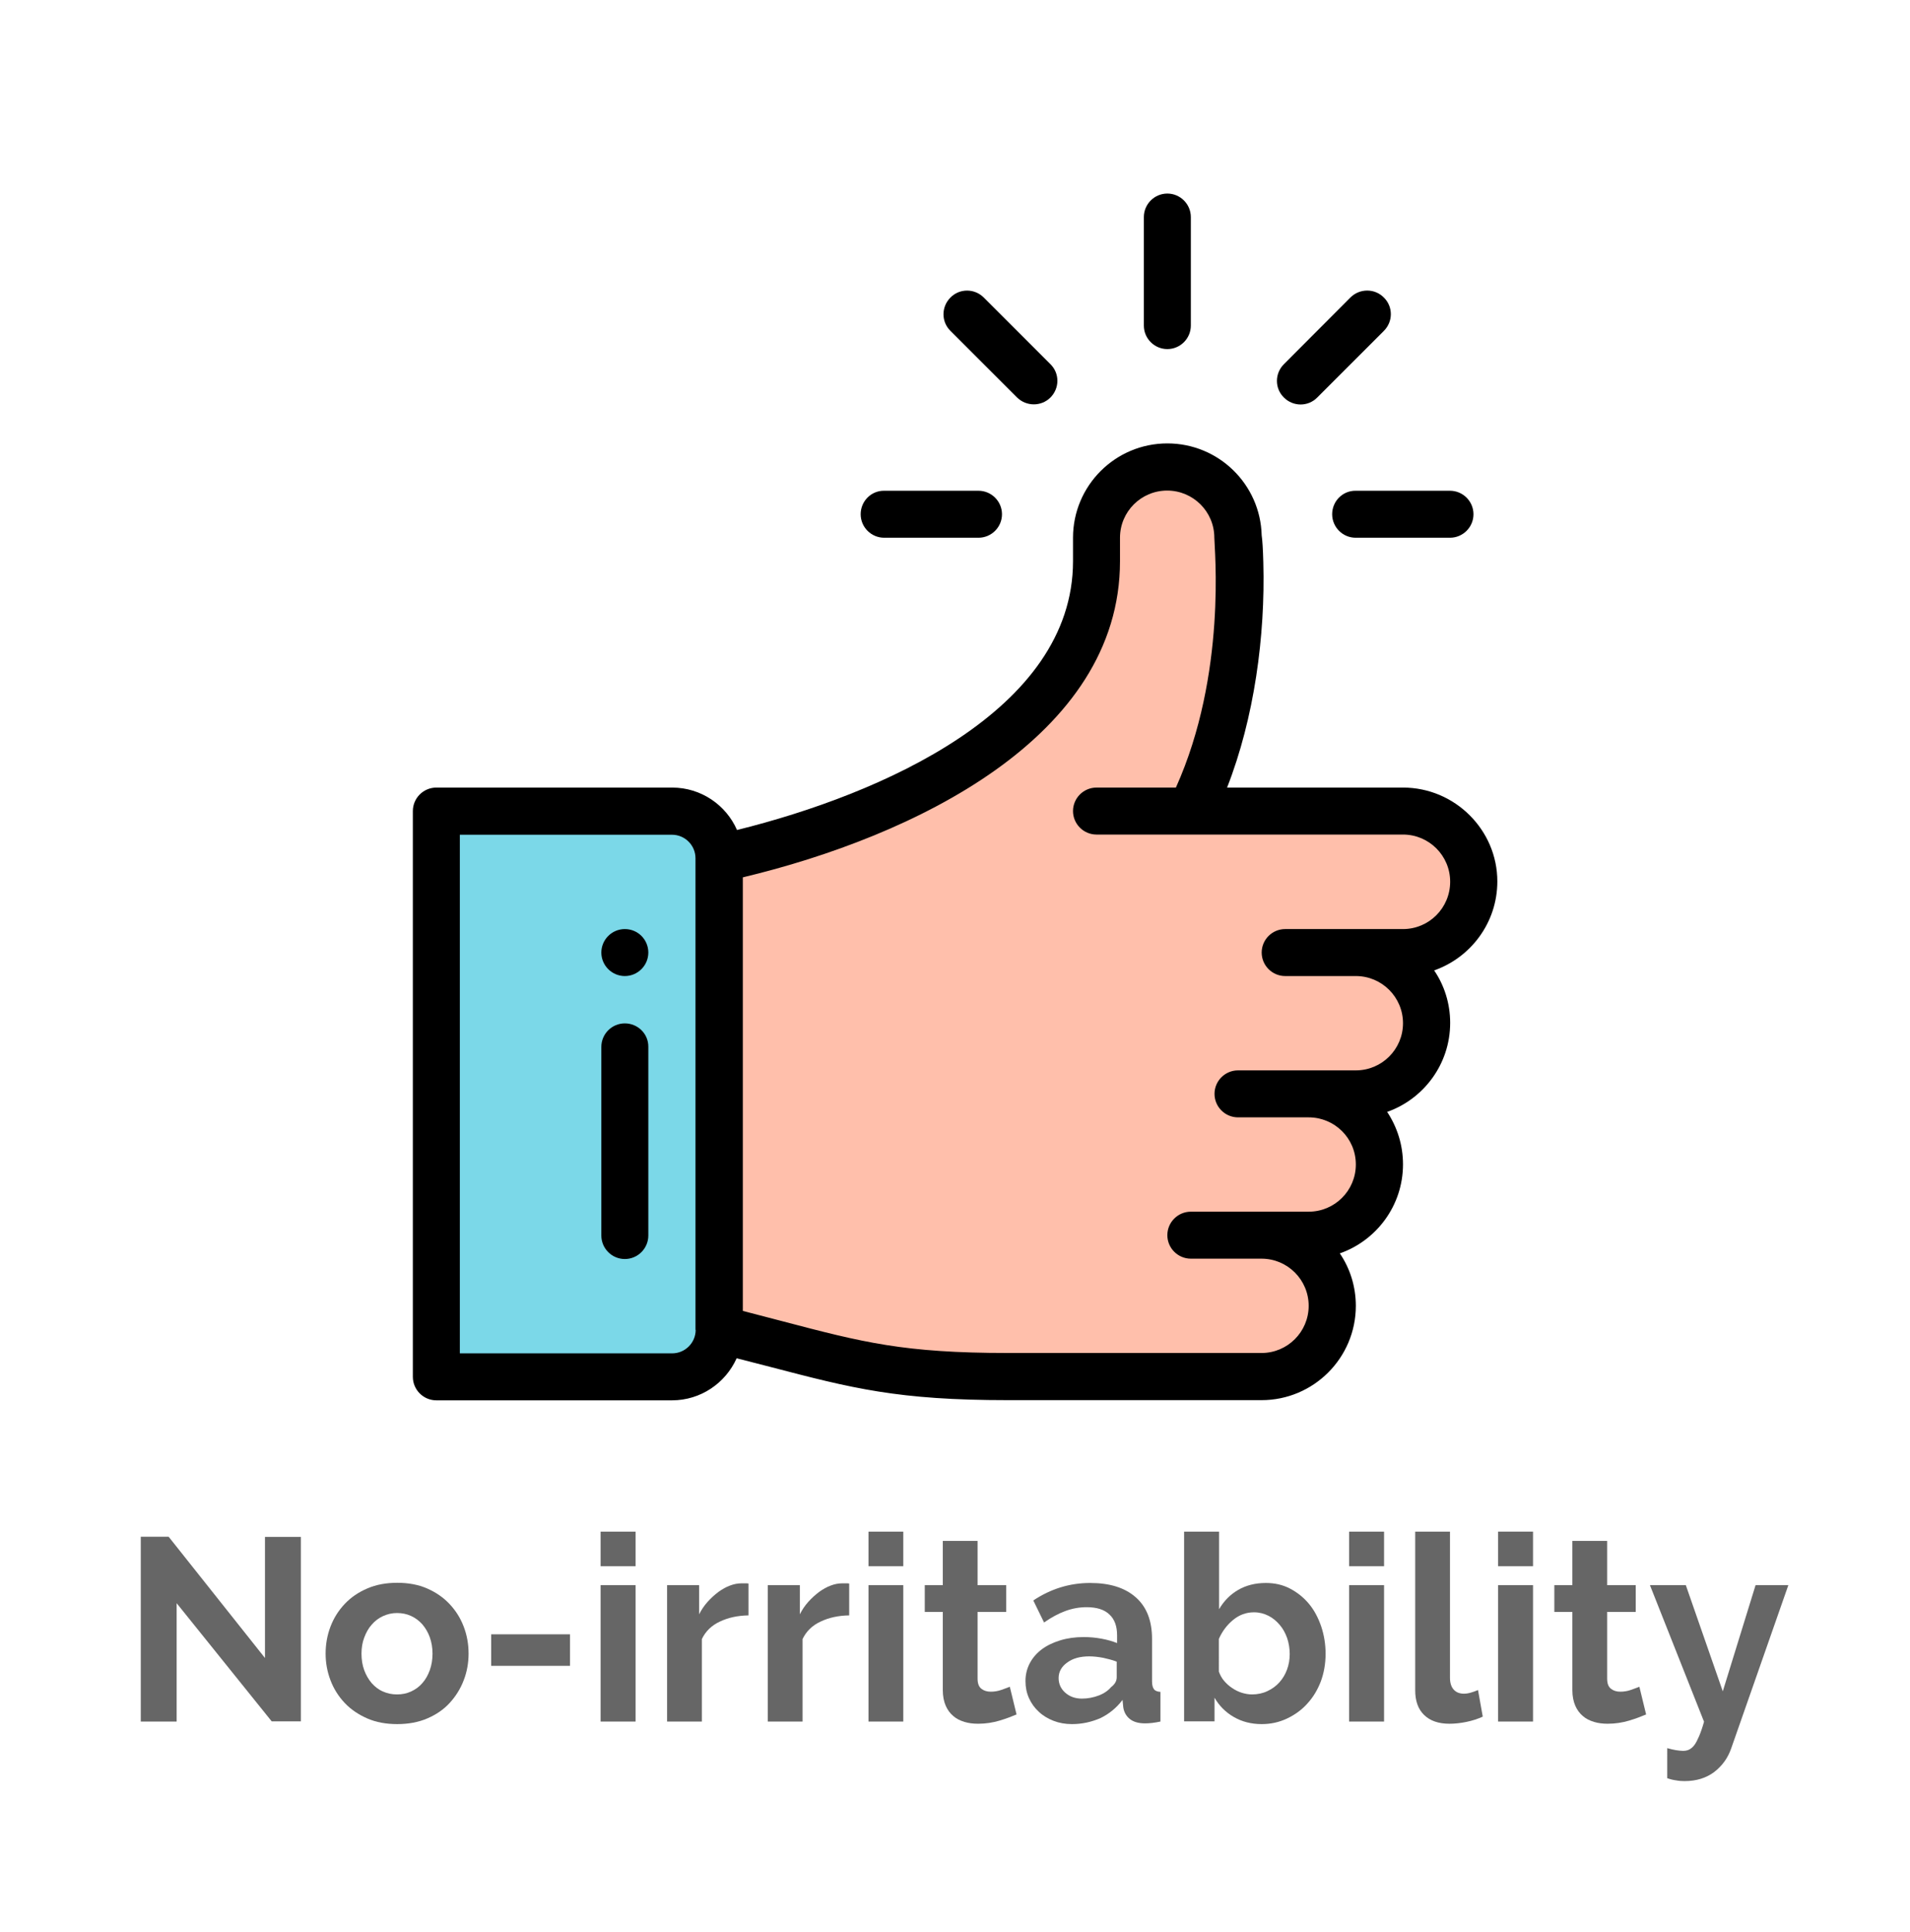 <?xml version="1.0" encoding="utf-8"?>
<!-- Generator: Adobe Illustrator 21.0.0, SVG Export Plug-In . SVG Version: 6.00 Build 0)  -->
<svg version="1.1" id="圖層_1" xmlns="http://www.w3.org/2000/svg" xmlns:xlink="http://www.w3.org/1999/xlink" x="0px" y="0px"
	 viewBox="0 0 1048.8 1061" style="enable-background:new 0 0 1048.8 1061;" xml:space="preserve">
<style type="text/css">
	.st0{enable-background:new    ;}
	.st1{fill:#666666;}
	.st2{fill:#FFBFAB;}
	.st3{fill:#7BD8E8;}
</style>
<g class="st0">
	<path class="st1" d="M97,880.4v65H77.3V843.9h15.3l52.9,66.6v-66.5h19.7v101.3h-16L97,880.4z"/>
	<path class="st1" d="M218.1,946.8c-6.1,0-11.6-1-16.4-3.1s-9-4.9-12.4-8.5c-3.4-3.6-6-7.7-7.8-12.4c-1.8-4.7-2.7-9.6-2.7-14.7
		c0-5.2,0.9-10.2,2.7-14.9c1.8-4.7,4.4-8.8,7.8-12.4c3.4-3.6,7.5-6.4,12.4-8.5c4.9-2.1,10.3-3.1,16.4-3.1c6.1,0,11.6,1,16.4,3.1
		c4.8,2.1,8.9,4.9,12.3,8.5c3.4,3.6,6,7.7,7.8,12.4c1.8,4.7,2.7,9.6,2.7,14.9c0,5.1-0.9,10.1-2.7,14.7c-1.8,4.7-4.4,8.8-7.7,12.4
		c-3.3,3.6-7.4,6.4-12.3,8.5S224.2,946.8,218.1,946.8z M198.5,908.1c0,3.3,0.5,6.4,1.5,9.1c1,2.7,2.4,5.1,4.1,7.1
		c1.8,2,3.8,3.6,6.2,4.6c2.4,1.1,5,1.6,7.7,1.6c2.8,0,5.3-0.5,7.7-1.6c2.4-1.1,4.5-2.6,6.2-4.6c1.8-2,3.1-4.4,4.1-7.1
		c1-2.8,1.5-5.8,1.5-9.1c0-3.2-0.5-6.2-1.5-9c-1-2.8-2.4-5.1-4.1-7.1c-1.8-2-3.8-3.5-6.2-4.6c-2.4-1.1-5-1.6-7.7-1.6
		c-2.8,0-5.3,0.6-7.7,1.7c-2.4,1.1-4.5,2.7-6.2,4.7c-1.8,2-3.1,4.4-4.1,7.1C199,901.9,198.5,904.9,198.5,908.1z"/>
	<path class="st1" d="M269.7,914.8v-17.3H313v17.3H269.7z"/>
	<path class="st1" d="M329.8,860.1v-19H349v19H329.8z M329.8,945.4v-74.9H349v74.9H329.8z"/>
	<path class="st1" d="M410.9,887.1c-5.8,0.1-11,1.2-15.6,3.4c-4.6,2.1-7.9,5.4-9.9,9.6v45.3h-19.1v-74.9h17.6v16
		c1.3-2.6,2.9-4.9,4.7-6.9c1.8-2,3.8-3.8,5.9-5.4c2.1-1.5,4.2-2.7,6.4-3.5c2.1-0.8,4.2-1.2,6.2-1.2c1,0,1.8,0,2.4,0
		c0.5,0,1,0,1.5,0.1V887.1z"/>
	<path class="st1" d="M466.2,887.1c-5.8,0.1-11,1.2-15.6,3.4c-4.6,2.1-7.9,5.4-9.9,9.6v45.3h-19.1v-74.9h17.6v16
		c1.3-2.6,2.9-4.9,4.7-6.9c1.8-2,3.8-3.8,5.9-5.4c2.1-1.5,4.2-2.7,6.4-3.5c2.1-0.8,4.2-1.2,6.2-1.2c1,0,1.8,0,2.4,0
		c0.5,0,1,0,1.5,0.1V887.1z"/>
	<path class="st1" d="M476.9,860.1v-19H496v19H476.9z M476.9,945.4v-74.9H496v74.9H476.9z"/>
	<path class="st1" d="M558.2,941.5c-2.6,1.1-5.7,2.3-9.4,3.4s-7.6,1.7-11.7,1.7c-2.7,0-5.2-0.3-7.5-1c-2.3-0.7-4.4-1.7-6.1-3.2
		c-1.8-1.5-3.2-3.4-4.2-5.7c-1-2.3-1.6-5.2-1.6-8.5v-43h-9.9v-14.7h9.9v-24.3h19.1v24.3h15.7v14.7h-15.7v36.6c0,2.7,0.7,4.5,2.1,5.6
		c1.4,1.1,3.1,1.6,5.1,1.6c2,0,4-0.3,5.9-1c1.9-0.7,3.4-1.2,4.6-1.7L558.2,941.5z"/>
	<path class="st1" d="M588.6,946.8c-3.6,0-7-0.6-10.1-1.8c-3.1-1.2-5.9-2.9-8.1-5c-2.3-2.1-4.1-4.6-5.4-7.5c-1.3-2.9-1.9-6-1.9-9.4
		c0-3.5,0.8-6.8,2.4-9.8s3.8-5.5,6.6-7.6c2.8-2.1,6.2-3.7,10.1-4.9c3.9-1.2,8.2-1.8,12.9-1.8c3.3,0,6.6,0.3,9.8,0.9
		c3.2,0.6,6,1.4,8.5,2.4v-4.3c0-5-1.4-8.8-4.2-11.4c-2.8-2.7-7-4-12.5-4c-4,0-7.9,0.7-11.7,2.1c-3.8,1.4-7.7,3.5-11.7,6.3l-5.9-12.1
		c9.6-6.4,20-9.6,31.2-9.6c10.8,0,19.1,2.6,25.1,7.9c6,5.3,8.9,12.9,8.9,22.9v23.3c0,2,0.4,3.4,1.1,4.3s1.9,1.3,3.5,1.4v16.3
		c-3.2,0.7-6.1,1-8.4,1c-3.6,0-6.4-0.8-8.4-2.4c-2-1.6-3.2-3.8-3.6-6.4l-0.4-4.1c-3.3,4.4-7.4,7.7-12.1,10
		C599.2,945.7,594.1,946.8,588.6,946.8z M594.1,932.8c3.2,0,6.3-0.6,9.2-1.7c2.9-1.1,5.2-2.7,6.8-4.6c2.1-1.6,3.1-3.4,3.1-5.4v-8.6
		c-2.3-0.9-4.8-1.5-7.4-2.1c-2.7-0.5-5.2-0.8-7.7-0.8c-5,0-9,1.1-12.1,3.4c-3.1,2.2-4.7,5.1-4.7,8.5c0,3.2,1.2,5.9,3.7,8.1
		C587.4,931.7,590.4,932.8,594.1,932.8z"/>
	<path class="st1" d="M692.8,946.8c-5.7,0-10.8-1.3-15.3-3.9c-4.5-2.6-8-6.1-10.6-10.6v13h-16.7V841.1h19.2v42.6
		c2.7-4.6,6.2-8.1,10.5-10.6c4.3-2.5,9.4-3.8,15.2-3.8c4.9,0,9.3,1,13.3,3.1c4,2.1,7.5,4.9,10.4,8.4c2.9,3.5,5.1,7.7,6.7,12.4
		c1.6,4.8,2.4,9.8,2.4,15c0,5.4-0.9,10.5-2.6,15.1c-1.8,4.7-4.2,8.7-7.4,12.2c-3.1,3.5-6.9,6.2-11.1,8.2
		C702.4,945.8,697.8,946.8,692.8,946.8z M687.5,930.5c3,0,5.9-0.6,8.4-1.8c2.6-1.2,4.8-2.8,6.6-4.8c1.8-2,3.2-4.3,4.2-7
		c1-2.7,1.5-5.5,1.5-8.6c0-3-0.5-6-1.4-8.7c-1-2.8-2.3-5.2-4.1-7.3c-1.8-2.1-3.8-3.8-6.2-5c-2.4-1.2-5-1.9-7.9-1.9
		c-4.3,0-8.1,1.4-11.5,4.2c-3.4,2.8-6,6.3-7.8,10.4V918c0.7,1.9,1.6,3.6,2.9,5.1c1.3,1.5,2.7,2.8,4.4,3.9c1.6,1.1,3.4,2,5.3,2.6
		C683.9,930.2,685.7,930.5,687.5,930.5z"/>
	<path class="st1" d="M740.8,860.1v-19H760v19H740.8z M740.8,945.4v-74.9H760v74.9H740.8z"/>
	<path class="st1" d="M777.1,841.1h19.1v80.3c0,2.8,0.7,4.9,2,6.4c1.3,1.5,3.2,2.3,5.7,2.3c1.1,0,2.4-0.2,3.8-0.6
		c1.4-0.4,2.7-0.9,3.9-1.4l2.6,14.6c-2.6,1.2-5.6,2.2-9,2.9c-3.4,0.7-6.5,1-9.3,1c-6,0-10.6-1.6-13.9-4.8c-3.3-3.2-4.9-7.7-4.9-13.6
		V841.1z"/>
	<path class="st1" d="M822.6,860.1v-19h19.2v19H822.6z M822.6,945.4v-74.9h19.2v74.9H822.6z"/>
	<path class="st1" d="M903.9,941.5c-2.6,1.1-5.7,2.3-9.4,3.4s-7.6,1.7-11.7,1.7c-2.7,0-5.2-0.3-7.5-1c-2.3-0.7-4.4-1.7-6.1-3.2
		c-1.8-1.5-3.2-3.4-4.2-5.7c-1-2.3-1.6-5.2-1.6-8.5v-43h-9.9v-14.7h9.9v-24.3h19.1v24.3h15.7v14.7h-15.7v36.6c0,2.7,0.7,4.5,2.1,5.6
		c1.4,1.1,3.1,1.6,5.1,1.6c2,0,4-0.3,5.9-1c1.9-0.7,3.4-1.2,4.6-1.7L903.9,941.5z"/>
	<path class="st1" d="M915.5,960c1.6,0.5,3.2,0.8,4.7,1.1c1.5,0.2,2.8,0.4,3.9,0.4c1.2,0,2.4-0.2,3.4-0.7c1-0.5,2-1.3,2.9-2.5
		c0.9-1.2,1.7-2.8,2.6-4.9c0.9-2.1,1.8-4.7,2.7-7.9L906,870.5h19.7l20.3,58.3l18-58.3h18l-31.4,89.7c-1.8,5.2-4.9,9.5-9.3,12.9
		c-4.4,3.3-9.8,5-16.3,5c-1.5,0-3.1-0.1-4.6-0.4c-1.6-0.2-3.2-0.6-4.9-1.2V960z"/>
</g>
<g>
	<path class="st2" d="M744.5,523.2c21.5,0,38.8,17.4,38.8,38.8c0,21.4-17.4,38.8-38.8,38.8h-16.8l-0.2,1c17.2,4,30,19.4,30,37.8
		c0,21.4-17.4,38.8-38.8,38.8h-25.9c21.5,0,38.8,17.4,38.8,38.8s-17.4,38.8-38.8,38.8c-15.4,0-124.5,0-139.2,0
		c-70.9,0-89.8-8.7-158.5-25.9V471.4c1.4-1.1,207.1-38.7,207.1-163.1v-12.9c0-21.5,17.4-38.8,38.8-38.8c21.4,0,38.8,17.3,38.8,38.8
		c0.3,0,8.4,81.7-25.9,150.2h116.5c21.5,0,38.8,17.4,38.8,38.8c0,21.4-17.4,38.8-38.8,38.8H744.5z"/>
	<path class="st3" d="M394.9,471.4v258.9c0,14.3-11.6,25.9-25.9,25.9H239.6V445.5H369C383.3,445.5,394.9,457.1,394.9,471.4z"/>
	<path d="M653.9,178.8v-59.6c0-7.1-5.8-12.9-12.9-12.9c-7.1,0-12.9,5.8-12.9,12.9v59.6c0,7.1,5.8,12.9,12.9,12.9
		C648.1,191.7,653.9,185.9,653.9,178.8z"/>
	<path d="M343.1,510.2c-7.1,0-12.9,5.8-12.9,12.9s5.8,12.9,12.9,12.9c7.1,0,12.9-5.8,12.9-12.9S350.3,510.2,343.1,510.2z"/>
	<path d="M770.4,432.5h-96.6c15-38.3,21-83.4,19.9-123.6c-0.2-7.7-0.5-12.1-0.9-14.9c-0.7-28-23.6-50.5-51.8-50.5
		c-28.6,0-51.8,23.2-51.8,51.8v12.9c0,81.9-105.1,127.9-184.5,147.6c-6-13.7-19.7-23.3-35.6-23.3H239.6c-7.1,0-12.9,5.8-12.9,12.9
		v310.7c0,7.1,5.8,12.9,12.9,12.9H369c15.8,0,29.4-9.5,35.5-23.1c6.6,1.7,12.7,3.3,18.3,4.7c45.2,11.8,70.1,18.3,130.7,18.3h139.2
		c28.6,0,51.8-23.2,51.8-51.8c0-10.6-3.2-20.6-8.8-28.8c20-7,34.7-26.1,34.7-48.9c0-10.6-3.2-20.5-8.7-28.8
		c19.9-7,34.6-26.1,34.6-48.9c0-10.6-3.2-20.6-8.8-28.8c20-7,34.7-26.1,34.7-48.9C822.2,455.8,798.9,432.5,770.4,432.5z M382,730.3
		c0,7.1-5.8,12.9-12.9,12.9H252.5V458.4H369c7.1,0,12.9,5.8,12.9,12.9V730.3z M770.4,510.2c-27.8,0-34.4,0-64.7,0
		c-7.1,0-12.9,5.8-12.9,12.9s5.8,12.9,12.9,12.9h38.8c14.3,0,25.9,11.6,25.9,25.9c0,14.3-11.6,25.9-25.9,25.9h-64.7
		c-7.1,0-12.9,5.8-12.9,12.9c0,7.1,5.8,12.9,12.9,12.9h38.8c14.1,0,25.9,11.3,25.9,25.9c0,14.3-11.6,25.9-25.9,25.9
		c-27.8,0-34.4,0-64.7,0c-7.1,0-12.9,5.8-12.9,12.9c0,7.1,5.8,12.9,12.9,12.9h38.8c14.3,0,25.9,11.6,25.9,25.9
		c0,14.3-11.6,25.9-25.9,25.9H553.5c-57.2,0-79.6-5.8-124.1-17.5c-6.5-1.7-13.7-3.6-21.5-5.6V481.8C501.6,459.4,615,405,615,308.2
		v-12.9c0-14.3,11.6-25.9,25.9-25.9c14.3,0,25.9,11.6,25.9,25.9v0c0,5.6,7,74.7-21.1,137.2h-43.6c-7.1,0-12.9,5.8-12.9,12.9
		s5.8,12.9,12.9,12.9c9,0,153.5,0,168.3,0c14.3,0,25.9,11.6,25.9,25.9C796.3,498.6,784.7,510.2,770.4,510.2z"/>
	<path d="M343.1,562c-7.1,0-12.9,5.8-12.9,12.9v103.6c0,7.1,5.8,12.9,12.9,12.9c7.1,0,12.9-5.8,12.9-12.9V574.9
		C356.1,567.8,350.3,562,343.1,562z"/>
	<path d="M472.6,282.4c0,7.1,5.8,12.9,12.9,12.9h51.8c7.1,0,12.9-5.8,12.9-12.9s-5.8-12.9-12.9-12.9h-51.8
		C478.4,269.4,472.6,275.2,472.6,282.4z"/>
	<path d="M731.5,282.4c0,7.1,5.8,12.9,12.9,12.9h51.8c7.1,0,12.9-5.8,12.9-12.9s-5.8-12.9-12.9-12.9h-51.8
		C737.3,269.4,731.5,275.2,731.5,282.4z"/>
	<path d="M741.6,163.3L705,200c-5.1,5.1-5.1,13.3,0,18.3c5.1,5.1,13.3,5.1,18.3,0l36.6-36.6c5.1-5.1,5.1-13.3,0-18.3
		C754.9,158.3,746.7,158.3,741.6,163.3z"/>
	<path d="M576.8,218.3c5.1-5.1,5.1-13.3,0-18.3l-36.6-36.6c-5.1-5.1-13.3-5.1-18.3,0c-5.1,5.1-5.1,13.3,0,18.3l36.6,36.6
		C563.6,223.3,571.8,223.3,576.8,218.3z"/>
</g>
</svg>
